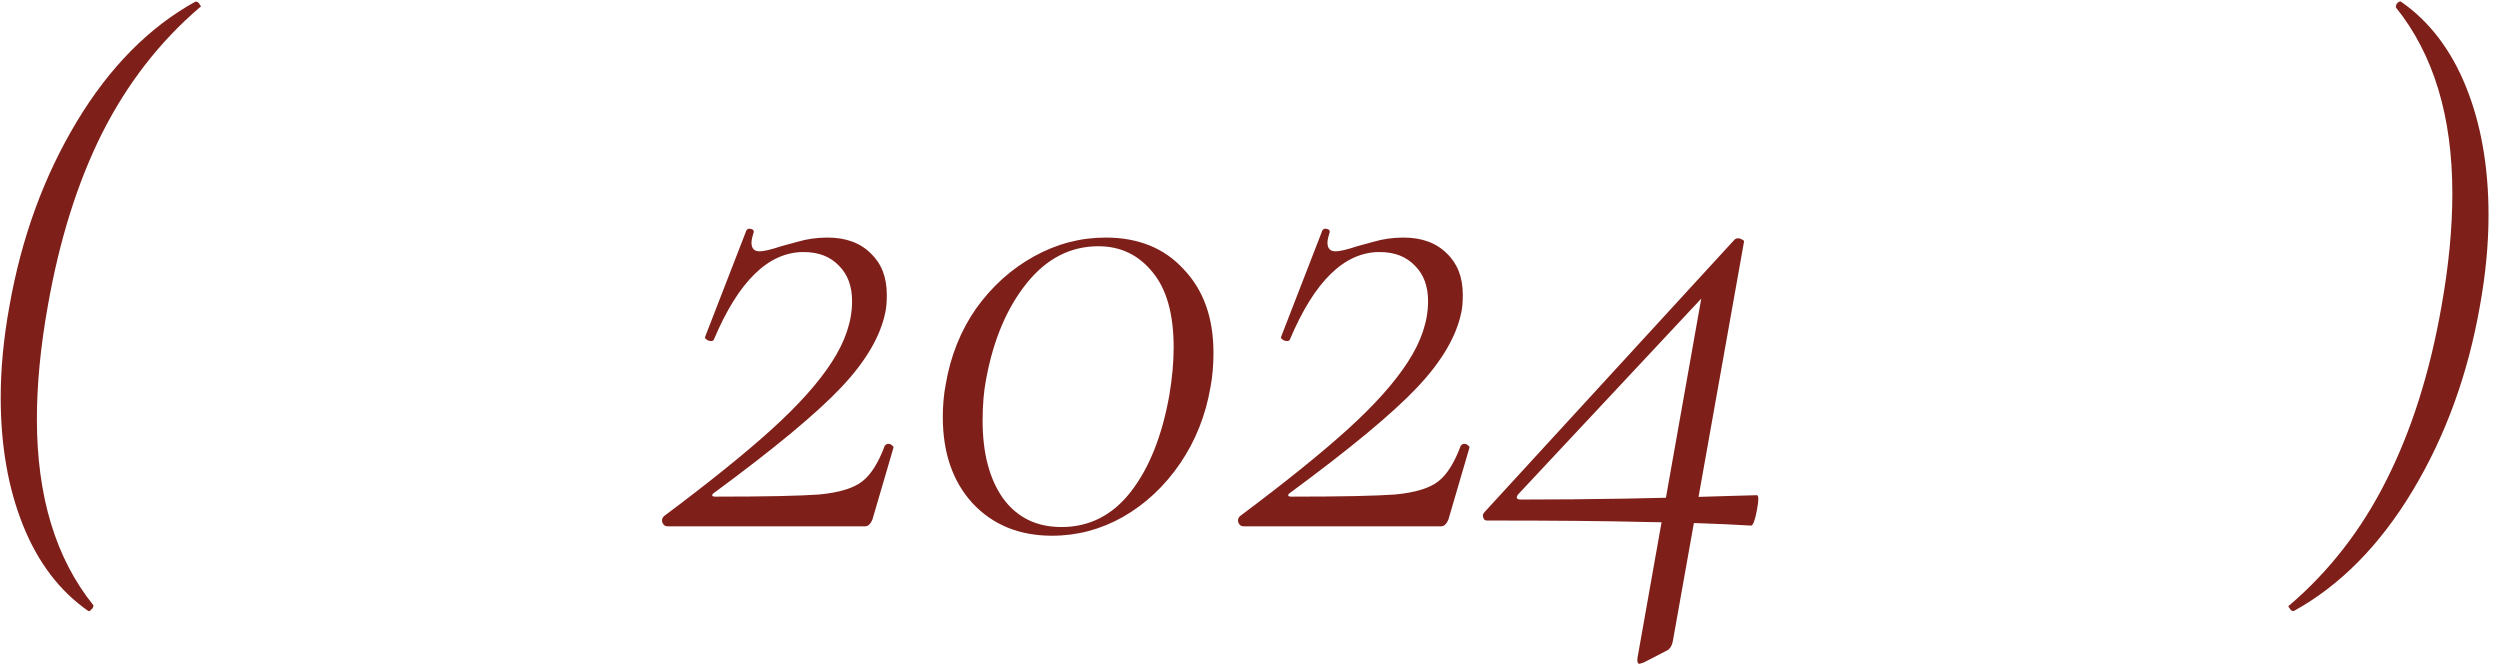 <?xml version="1.0" encoding="UTF-8"?> <svg xmlns="http://www.w3.org/2000/svg" width="190" height="51" viewBox="0 0 190 51" fill="none"><path d="M6.709 46.435C4.546 44.932 2.896 42.768 1.759 39.945C0.622 37.122 0.054 33.877 0.054 30.21C0.054 28.01 0.274 25.7 0.714 23.28C1.631 18.073 3.336 13.398 5.829 9.255C8.322 5.112 11.329 2.068 14.849 0.125H14.904C15.014 0.125 15.106 0.198 15.179 0.345C15.289 0.455 15.289 0.528 15.179 0.565C12.136 3.168 9.661 6.358 7.754 10.135C5.884 13.875 4.509 18.257 3.629 23.28C3.079 26.36 2.804 29.22 2.804 31.86C2.804 37.727 4.234 42.438 7.094 45.995V46.05C7.094 46.16 7.039 46.252 6.929 46.325C6.856 46.435 6.782 46.472 6.709 46.435ZM50.458 39.23C53.942 36.627 56.692 34.408 58.708 32.575C60.725 30.742 62.228 29.055 63.218 27.515C64.245 25.938 64.758 24.398 64.758 22.895C64.758 21.758 64.428 20.86 63.768 20.2C63.108 19.503 62.21 19.155 61.073 19.155C58.397 19.155 56.123 21.373 54.253 25.81C54.217 25.883 54.143 25.92 54.033 25.92C53.923 25.92 53.813 25.883 53.703 25.81C53.593 25.737 53.557 25.663 53.593 25.59L56.728 17.505C56.802 17.395 56.912 17.358 57.058 17.395C57.242 17.432 57.315 17.523 57.278 17.67C57.168 18 57.113 18.257 57.113 18.44C57.113 18.88 57.315 19.1 57.718 19.1C58.048 19.1 58.598 18.972 59.368 18.715C59.478 18.678 59.882 18.568 60.578 18.385C61.312 18.165 62.082 18.055 62.888 18.055C64.282 18.055 65.382 18.458 66.188 19.265C66.995 20.035 67.398 21.08 67.398 22.4C67.398 22.95 67.362 23.39 67.288 23.72C66.922 25.553 65.803 27.46 63.933 29.44C62.063 31.42 58.837 34.097 54.253 37.47C54.143 37.543 54.107 37.617 54.143 37.69C54.18 37.727 54.253 37.745 54.363 37.745C58.14 37.745 60.78 37.69 62.283 37.58C63.787 37.433 64.868 37.103 65.528 36.59C66.188 36.077 66.757 35.178 67.233 33.895C67.307 33.785 67.398 33.73 67.508 33.73C67.618 33.73 67.71 33.767 67.783 33.84C67.893 33.913 67.93 33.987 67.893 34.06L66.298 39.505C66.152 39.835 65.968 40 65.748 40H50.733C50.55 40 50.422 39.908 50.348 39.725C50.275 39.542 50.312 39.377 50.458 39.23ZM79.958 40.715C77.464 40.715 75.448 39.89 73.908 38.24C72.404 36.59 71.653 34.408 71.653 31.695C71.653 30.815 71.726 29.99 71.873 29.22C72.239 27.057 73.009 25.132 74.183 23.445C75.393 21.758 76.859 20.438 78.583 19.485C80.306 18.532 82.121 18.055 84.028 18.055C86.521 18.055 88.501 18.862 89.968 20.475C91.471 22.052 92.223 24.16 92.223 26.8C92.223 27.753 92.149 28.615 92.003 29.385C91.636 31.548 90.866 33.492 89.693 35.215C88.519 36.938 87.071 38.295 85.348 39.285C83.661 40.238 81.864 40.715 79.958 40.715ZM80.673 40.055C82.799 40.055 84.559 39.157 85.953 37.36C87.346 35.563 88.318 33.125 88.868 30.045C89.088 28.725 89.198 27.515 89.198 26.415C89.198 23.885 88.666 21.978 87.603 20.695C86.539 19.375 85.164 18.715 83.478 18.715C81.351 18.715 79.536 19.65 78.033 21.52C76.529 23.39 75.503 25.81 74.953 28.78C74.769 29.697 74.678 30.76 74.678 31.97C74.678 34.427 75.191 36.388 76.218 37.855C77.281 39.322 78.766 40.055 80.673 40.055ZM94.233 39.23C97.716 36.627 100.466 34.408 102.483 32.575C104.499 30.742 106.003 29.055 106.993 27.515C108.019 25.938 108.533 24.398 108.533 22.895C108.533 21.758 108.203 20.86 107.543 20.2C106.883 19.503 105.984 19.155 104.848 19.155C102.171 19.155 99.898 21.373 98.028 25.81C97.991 25.883 97.918 25.92 97.808 25.92C97.698 25.92 97.588 25.883 97.478 25.81C97.368 25.737 97.331 25.663 97.368 25.59L100.503 17.505C100.576 17.395 100.686 17.358 100.833 17.395C101.016 17.432 101.089 17.523 101.053 17.67C100.943 18 100.888 18.257 100.888 18.44C100.888 18.88 101.089 19.1 101.493 19.1C101.823 19.1 102.373 18.972 103.143 18.715C103.253 18.678 103.656 18.568 104.353 18.385C105.086 18.165 105.856 18.055 106.663 18.055C108.056 18.055 109.156 18.458 109.963 19.265C110.769 20.035 111.173 21.08 111.173 22.4C111.173 22.95 111.136 23.39 111.063 23.72C110.696 25.553 109.578 27.46 107.708 29.44C105.838 31.42 102.611 34.097 98.028 37.47C97.918 37.543 97.881 37.617 97.918 37.69C97.954 37.727 98.028 37.745 98.138 37.745C101.914 37.745 104.554 37.69 106.058 37.58C107.561 37.433 108.643 37.103 109.303 36.59C109.963 36.077 110.531 35.178 111.008 33.895C111.081 33.785 111.173 33.73 111.283 33.73C111.393 33.73 111.484 33.767 111.558 33.84C111.668 33.913 111.704 33.987 111.668 34.06L110.073 39.505C109.926 39.835 109.743 40 109.523 40H94.508C94.325 40 94.196 39.908 94.123 39.725C94.049 39.542 94.086 39.377 94.233 39.23ZM124.612 50.45C124.466 50.45 124.411 50.303 124.447 50.01L129.397 22.125L130.497 21.41L115.372 37.58C115.189 37.837 115.262 37.965 115.592 37.965C120.836 37.965 126.152 37.873 131.542 37.69L133.522 37.635C133.669 37.635 133.669 38.02 133.522 38.79C133.376 39.56 133.229 39.945 133.082 39.945C130.589 39.798 127.894 39.707 124.997 39.67C122.137 39.597 118.141 39.56 113.007 39.56C112.861 39.56 112.769 39.487 112.732 39.34C112.659 39.193 112.696 39.047 112.842 38.9L131.817 18.22C131.891 18.147 131.982 18.11 132.092 18.11C132.202 18.11 132.312 18.147 132.422 18.22C132.532 18.257 132.569 18.33 132.532 18.44L127.142 48.69C127.069 49.093 126.904 49.35 126.647 49.46L124.942 50.34L124.612 50.45ZM182.473 0.125C184.637 1.628 186.287 3.792 187.423 6.615C188.56 9.438 189.128 12.683 189.128 16.35C189.128 18.55 188.908 20.86 188.468 23.28C187.552 28.487 185.847 33.162 183.353 37.305C180.86 41.448 177.853 44.492 174.333 46.435H174.278C174.168 46.435 174.077 46.362 174.003 46.215C173.893 46.105 173.893 46.032 174.003 45.995C177.047 43.392 179.503 40.22 181.373 36.48C183.28 32.703 184.673 28.303 185.553 23.28C186.103 20.2 186.378 17.34 186.378 14.7C186.378 8.833 184.948 4.122 182.088 0.565V0.51C182.088 0.4 182.125 0.308 182.198 0.235C182.308 0.125 182.4 0.088 182.473 0.125Z" fill="#7F1F19"></path></svg> 